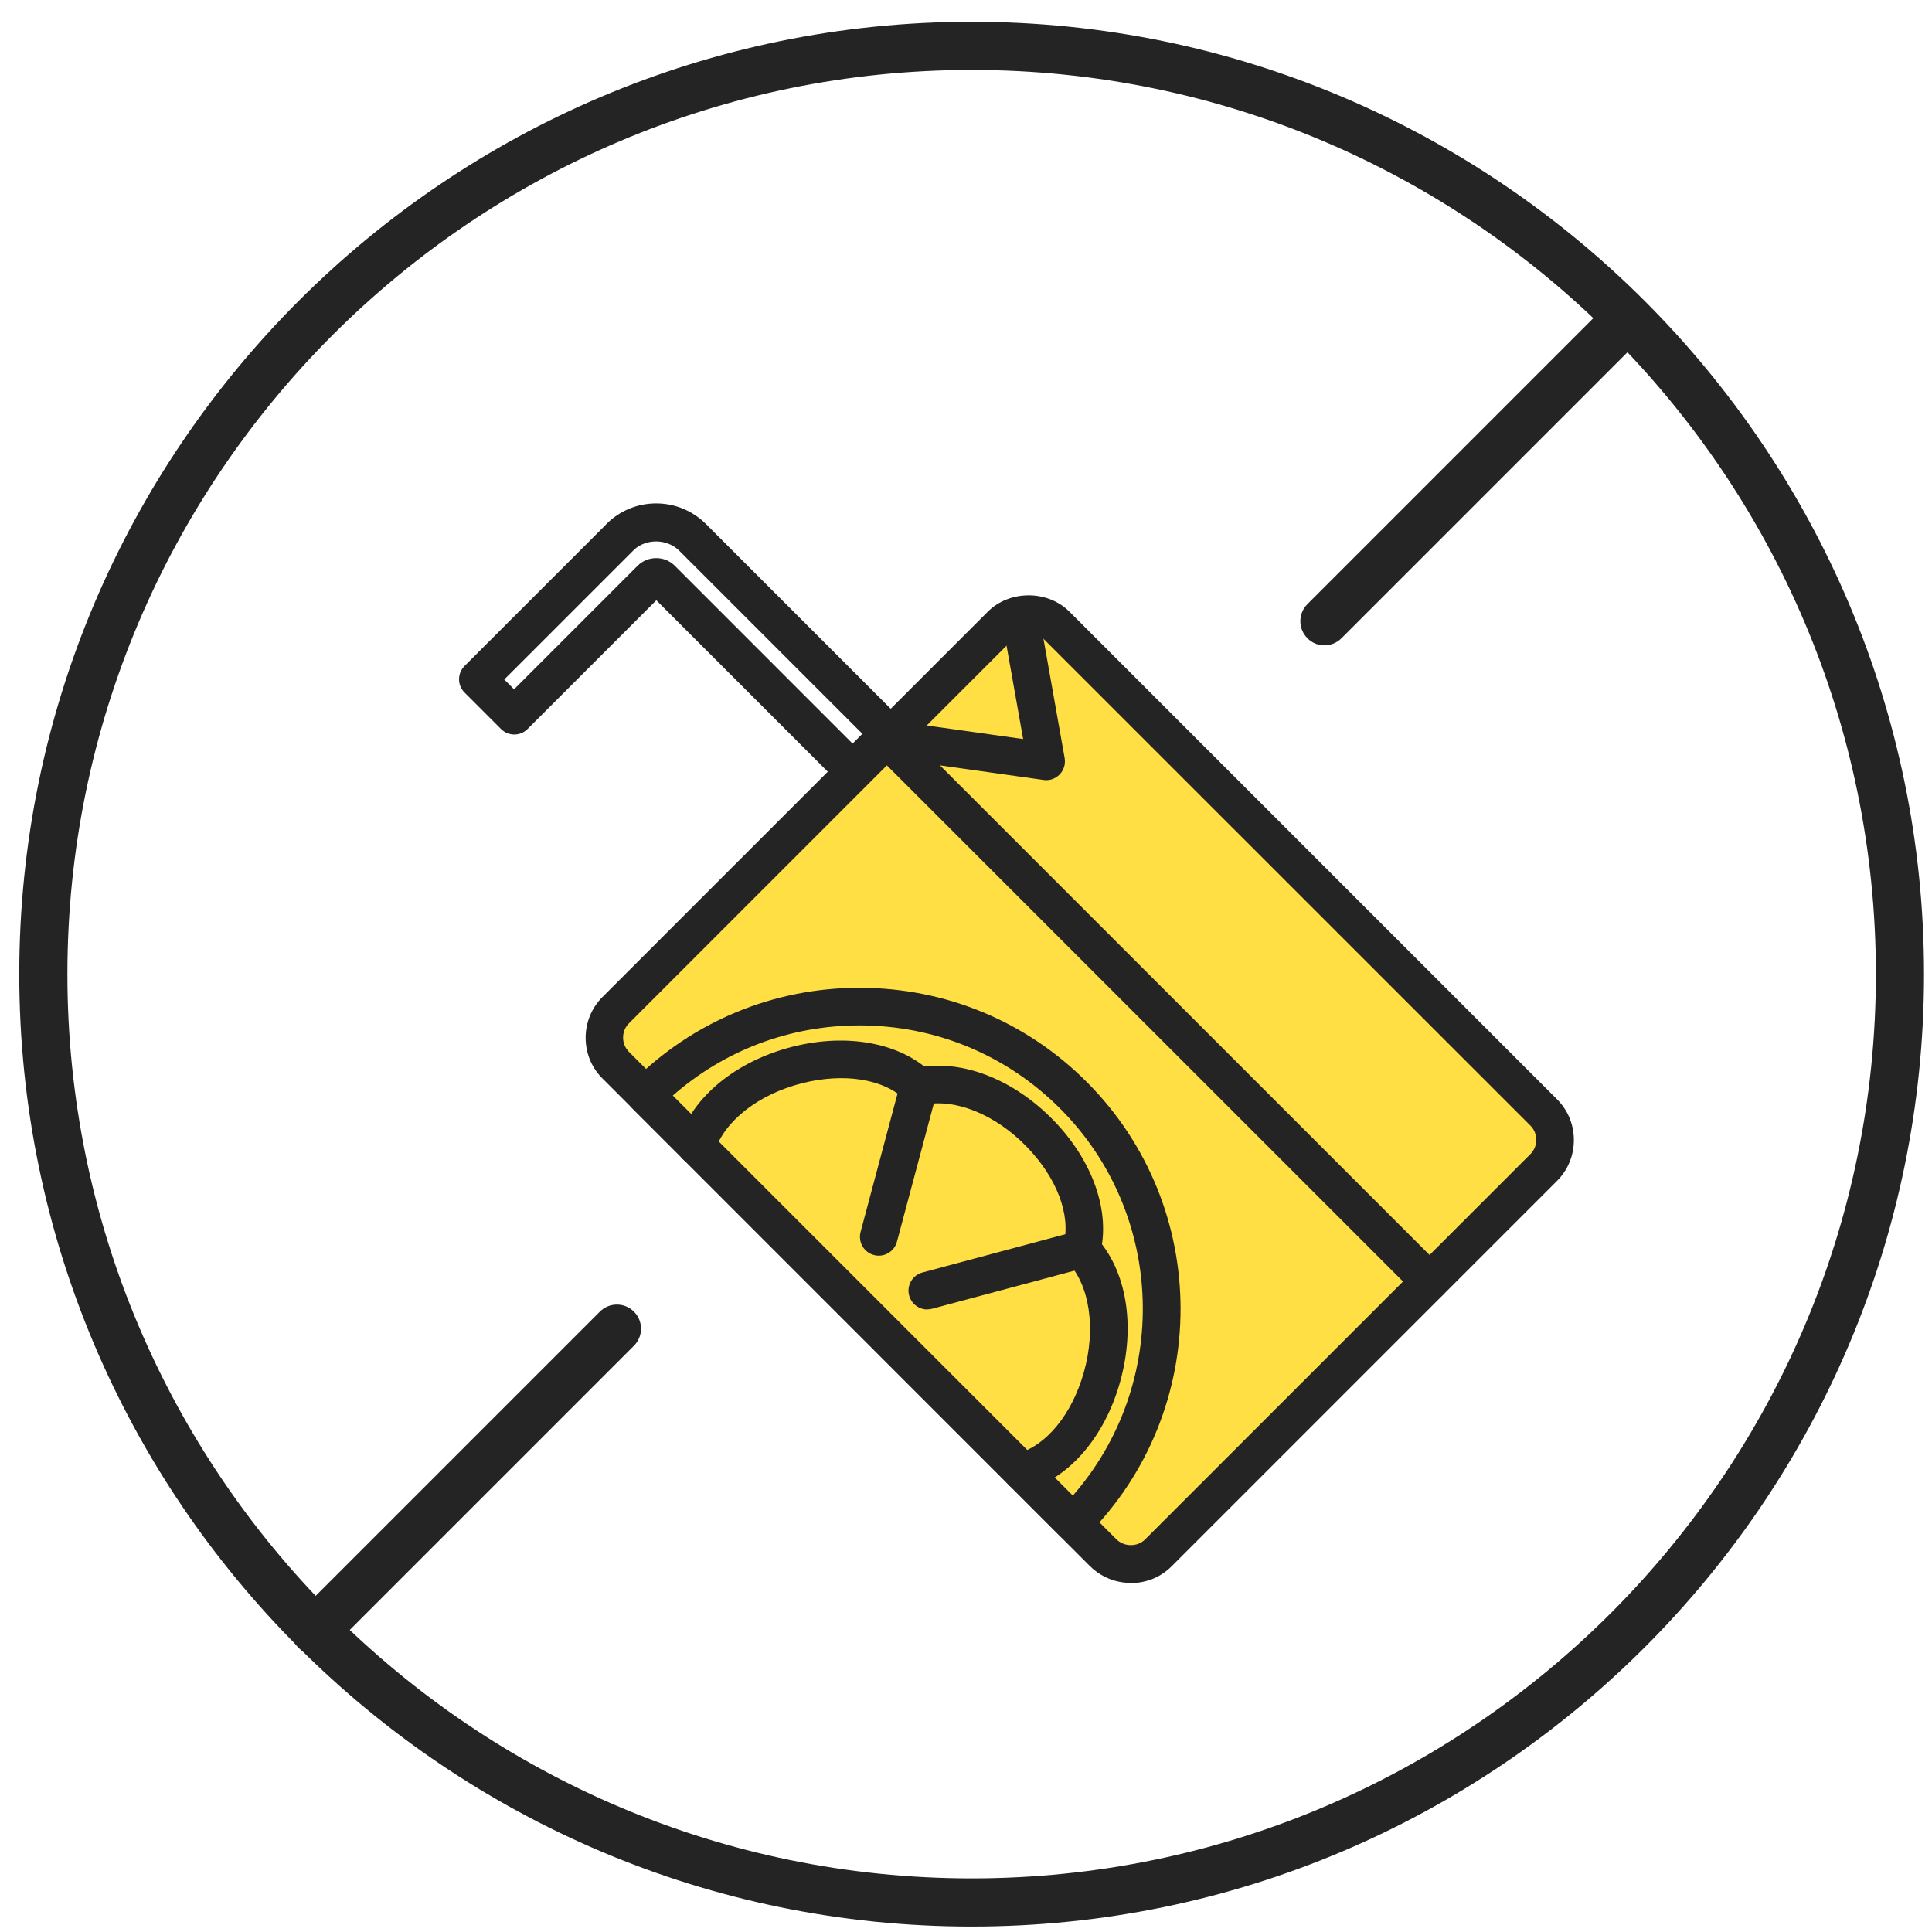 <svg width="71" height="71" viewBox="0 0 71 71" fill="none" xmlns="http://www.w3.org/2000/svg">
<g clip-path="url(#clip0_4996_866)">
<path d="M35.708 70.8C16.409 70.8 0.708 55.098 0.708 35.8C0.708 16.502 16.409 0.8 35.708 0.8C55.006 0.8 70.707 16.502 70.707 35.8C70.707 55.098 55.006 70.8 35.708 70.8ZM35.708 2.57C17.386 2.57 2.477 17.479 2.477 35.8C2.477 54.121 17.386 69.03 35.708 69.03C54.029 69.03 68.938 54.121 68.938 35.8C68.938 17.479 54.029 2.57 35.708 2.57Z" fill="#242424"/>
<path d="M11.581 60.804C11.355 60.804 11.128 60.719 10.958 60.542C10.611 60.195 10.611 59.636 10.958 59.289L22.044 48.203C22.391 47.856 22.951 47.856 23.297 48.203C23.644 48.55 23.644 49.109 23.297 49.456L12.211 60.542C12.041 60.712 11.815 60.804 11.588 60.804H11.581Z" fill="#242424"/>
<path d="M48.67 23.716C48.443 23.716 48.217 23.631 48.047 23.454C47.7 23.107 47.7 22.548 48.047 22.201L59.133 11.114C59.48 10.768 60.039 10.768 60.386 11.114C60.733 11.461 60.733 12.021 60.386 12.368L49.3 23.454C49.13 23.624 48.903 23.716 48.677 23.716H48.67Z" fill="#242424"/>
<path d="M36.79 22.957L22.631 37.116C22.072 37.675 22.072 38.581 22.631 39.14L40.549 57.059C41.108 57.617 42.014 57.617 42.574 57.059L56.732 42.9C57.291 42.341 57.291 41.434 56.732 40.876L38.814 22.957C38.255 22.398 37.349 22.398 36.79 22.957Z" fill="#FFDF43"/>
<path d="M41.557 58.171C40.987 58.171 40.457 57.95 40.053 57.552L22.141 39.634C21.738 39.236 21.522 38.7 21.522 38.136C21.522 37.572 21.743 37.036 22.141 36.639L36.301 22.479C37.102 21.678 38.501 21.678 39.302 22.479L57.219 40.397C57.623 40.8 57.839 41.331 57.839 41.9C57.839 42.469 57.617 43 57.219 43.398L43.06 57.557C42.657 57.961 42.126 58.176 41.562 58.176L41.557 58.171ZM37.799 23.231C37.6 23.231 37.417 23.308 37.273 23.446L23.114 37.606C22.976 37.744 22.898 37.932 22.898 38.131C22.898 38.33 22.976 38.512 23.114 38.656L41.032 56.573C41.314 56.85 41.8 56.855 42.082 56.573L56.241 42.414C56.38 42.276 56.457 42.088 56.457 41.889C56.457 41.69 56.38 41.502 56.241 41.364L38.324 23.452C38.185 23.314 37.998 23.236 37.799 23.236V23.231Z" fill="#242424"/>
<path d="M52.533 47.786C52.356 47.786 52.179 47.719 52.047 47.581L32.106 27.641C31.896 27.431 31.846 27.11 31.979 26.845C32.111 26.58 32.399 26.425 32.692 26.469L37.6 27.16L36.876 23.087C36.809 22.711 37.058 22.352 37.434 22.285C37.81 22.219 38.169 22.468 38.235 22.844L39.125 27.856C39.164 28.072 39.097 28.299 38.943 28.459C38.788 28.619 38.567 28.697 38.351 28.663L34.543 28.127L53.025 46.609C53.295 46.879 53.295 47.316 53.025 47.587C52.892 47.719 52.715 47.791 52.538 47.791L52.533 47.786Z" fill="#242424"/>
<path d="M31.332 28.989C31.155 28.989 30.979 28.923 30.846 28.785L24.12 22.059L19.389 26.79C19.118 27.061 18.682 27.061 18.411 26.79L17.073 25.452C16.802 25.181 16.802 24.745 17.073 24.474L22.235 19.312C22.235 19.312 22.268 19.273 22.285 19.257C22.771 18.77 23.424 18.5 24.114 18.5C24.805 18.5 25.452 18.77 25.944 19.257L33.156 26.469C33.427 26.74 33.427 27.177 33.156 27.448L31.819 28.785C31.686 28.918 31.509 28.989 31.332 28.989ZM24.12 20.511C24.369 20.511 24.612 20.605 24.8 20.793L31.332 27.326L31.692 26.967L24.965 20.241C24.523 19.799 23.766 19.782 23.307 20.196C23.296 20.207 23.285 20.224 23.269 20.235L18.532 24.971L18.892 25.331L23.429 20.793C23.617 20.605 23.866 20.511 24.109 20.511H24.12Z" fill="#242424"/>
<path d="M39.44 56.651C39.258 56.651 39.081 56.579 38.954 56.446L23.241 40.734C22.97 40.463 22.97 40.026 23.241 39.756C25.468 37.528 28.436 36.301 31.587 36.301C34.737 36.301 37.705 37.528 39.932 39.756C44.536 44.359 44.536 51.843 39.932 56.446C39.805 56.574 39.628 56.651 39.446 56.651H39.44ZM24.722 40.264L39.423 54.965C43.005 50.875 42.85 44.63 38.954 40.734C36.986 38.766 34.372 37.683 31.587 37.683C29.033 37.683 26.623 38.595 24.722 40.264Z" fill="#242424"/>
<path d="M25.601 42.812C25.535 42.812 25.463 42.801 25.397 42.784C25.032 42.674 24.827 42.287 24.938 41.922C25.43 40.325 27.032 38.998 29.122 38.468C31.144 37.954 33.106 38.324 34.25 39.441C34.521 39.706 34.527 40.142 34.261 40.419C33.996 40.69 33.56 40.695 33.283 40.43C32.487 39.651 31.023 39.413 29.464 39.811C27.861 40.22 26.607 41.209 26.259 42.331C26.165 42.63 25.894 42.818 25.601 42.818V42.812Z" fill="#242424"/>
<path d="M39.755 46.603C39.7 46.603 39.639 46.598 39.584 46.581C39.213 46.487 38.992 46.111 39.086 45.741C39.363 44.663 38.843 43.282 37.721 42.132C36.566 40.944 35.074 40.347 33.924 40.607C33.554 40.695 33.184 40.458 33.095 40.087C33.012 39.717 33.245 39.347 33.615 39.258C35.251 38.888 37.202 39.617 38.71 41.165C40.164 42.657 40.822 44.542 40.424 46.084C40.341 46.393 40.065 46.603 39.755 46.603Z" fill="#242424"/>
<path d="M37.566 54.777C37.263 54.777 36.986 54.578 36.903 54.274C36.798 53.904 37.014 53.528 37.384 53.423C38.456 53.125 39.396 51.975 39.832 50.428C40.28 48.836 40.048 47.25 39.247 46.388C38.987 46.111 39.003 45.669 39.28 45.41C39.556 45.15 39.998 45.166 40.258 45.443C41.402 46.67 41.745 48.72 41.159 50.798C40.595 52.804 39.291 54.324 37.754 54.75C37.694 54.766 37.627 54.777 37.566 54.777Z" fill="#242424"/>
<path d="M34.079 48.123C33.775 48.123 33.493 47.919 33.41 47.609C33.311 47.239 33.532 46.863 33.897 46.764L39.573 45.244C39.943 45.144 40.319 45.365 40.418 45.73C40.518 46.095 40.297 46.476 39.932 46.576L34.256 48.096C34.195 48.112 34.134 48.118 34.079 48.118V48.123Z" fill="#242424"/>
<path d="M32.294 46.145C32.233 46.145 32.172 46.139 32.117 46.122C31.747 46.023 31.531 45.647 31.625 45.277L33.101 39.75C33.2 39.38 33.582 39.164 33.947 39.258C34.317 39.358 34.532 39.733 34.438 40.104L32.963 45.63C32.88 45.94 32.603 46.145 32.294 46.145Z" fill="#242424"/>
</g>
<defs>
<clipPath id="clip0_4996_866">
<rect width="70" height="70" fill="white" transform="translate(0.708 0.8)"/>
</clipPath>
</defs>
</svg>
